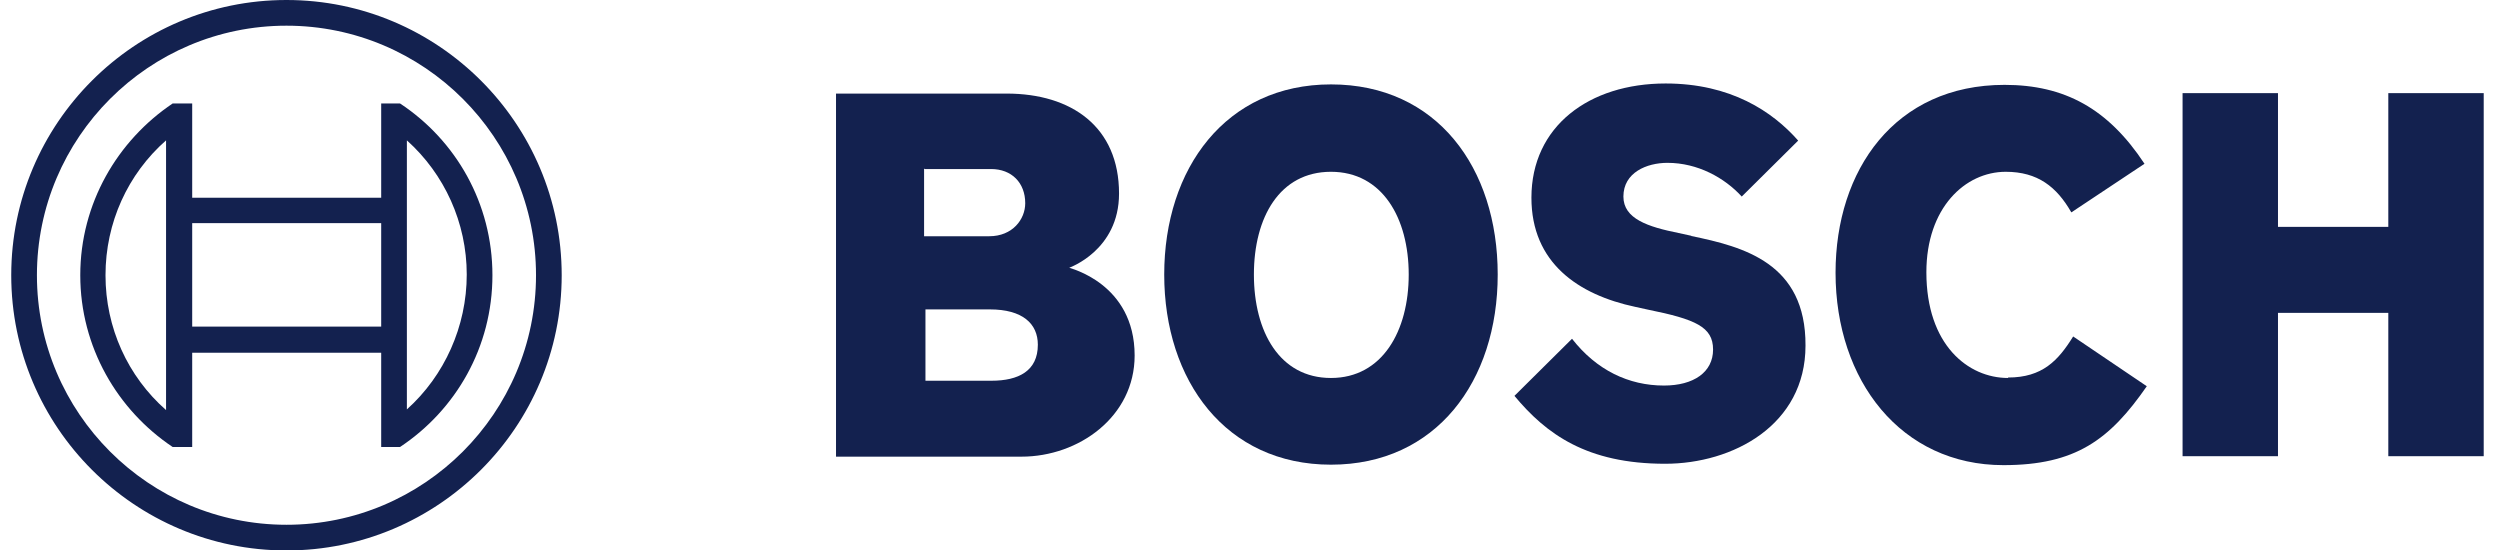 <?xml version="1.0" encoding="UTF-8"?>
<svg id="Ebene_1" xmlns="http://www.w3.org/2000/svg" version="1.1" viewBox="0 0 109 24">
  <!-- Generator: Adobe Illustrator 30.0.0, SVG Export Plug-In . SVG Version: 2.1.1 Build 123)  -->
  <defs>
    <style>
      .st0 {
        fill: #13214f;
      }
    </style>
  </defs>
  <path class="st0" d="M46.6,11.68s2.19-.75,2.19-3.24c0-2.91-2.07-4.36-4.9-4.36h-7.44v15.83h8.09c2.49,0,4.93-1.74,4.93-4.41,0-3.16-2.86-3.81-2.86-3.83h0ZM40.32,7.37h2.89c.9,0,1.49.6,1.49,1.49,0,.7-.55,1.44-1.57,1.44h-2.84v-2.94h.03ZM43.24,16.6h-2.89v-3.11h2.81c1.42,0,2.09.62,2.09,1.54,0,1.15-.85,1.57-2.02,1.57h0Z"/>
  <path class="st0" d="M58.03,3.68c-4.58,0-7.27,3.66-7.27,8.29s2.69,8.29,7.27,8.29,7.27-3.63,7.27-8.29-2.66-8.29-7.27-8.29ZM58.03,16.48c-2.24,0-3.36-2.02-3.36-4.51s1.12-4.48,3.36-4.48,3.39,2.02,3.39,4.48-1.15,4.51-3.39,4.51Z"/>
  <path class="st0" d="M73.74,10.28l-.55-.12c-1.34-.27-2.41-.62-2.41-1.59,0-1.05,1.02-1.47,1.92-1.47,1.32,0,2.49.65,3.24,1.47l2.46-2.44c-1.12-1.27-2.94-2.49-5.78-2.49-3.34,0-5.85,1.87-5.85,4.98,0,2.84,2.04,4.23,4.53,4.76l.55.12c2.07.42,2.84.75,2.84,1.74s-.85,1.57-2.14,1.57c-1.54,0-2.94-.67-4.01-2.04l-2.51,2.49c1.39,1.67,3.16,2.96,6.57,2.96,2.96,0,6.12-1.69,6.12-5.15.02-3.61-2.71-4.31-4.98-4.78h0Z"/>
  <path class="st0" d="M87.55,16.48c-1.74,0-3.56-1.44-3.56-4.61,0-2.81,1.69-4.38,3.46-4.38,1.39,0,2.22.65,2.86,1.77l3.19-2.12c-1.59-2.41-3.49-3.44-6.1-3.44-4.78,0-7.37,3.71-7.37,8.19,0,4.71,2.86,8.39,7.32,8.39,3.14,0,4.63-1.1,6.25-3.44l-3.21-2.17c-.65,1.05-1.34,1.79-2.84,1.79v.02Z"/>
  <path class="st0" d="M104.13,4.06v5.83h-4.81v-5.83h-4.16v15.83h4.16v-6.25h4.81v6.25h4.16V4.06h-4.16Z"/>
  <path class="st0" d="M12.49,0C5.87,0,.49,5.38.49,12s5.38,12,12,12,12-5.38,12-12S19.11,0,12.49,0ZM12.49,22.88c-6,0-10.88-4.88-10.88-10.88S6.49,1.12,12.49,1.12s10.88,4.88,10.88,10.88-4.88,10.88-10.88,10.88Z"/>
  <path class="st0" d="M17.44,4.51h-.82v4.11h-8.24v-4.11h-.85c-2.41,1.62-4.03,4.36-4.03,7.49s1.62,5.88,4.03,7.49h.85v-4.11h8.24v4.11h.82c2.44-1.62,4.03-4.36,4.03-7.49s-1.59-5.88-4.03-7.49ZM7.24,17.88c-1.67-1.47-2.64-3.59-2.64-5.88s.97-4.41,2.64-5.88v11.75h0ZM16.62,14.24h-8.24v-4.51h8.24v4.51ZM17.74,17.85V6.12c1.64,1.47,2.61,3.59,2.61,5.85s-.97,4.41-2.61,5.88Z"/>
</svg>